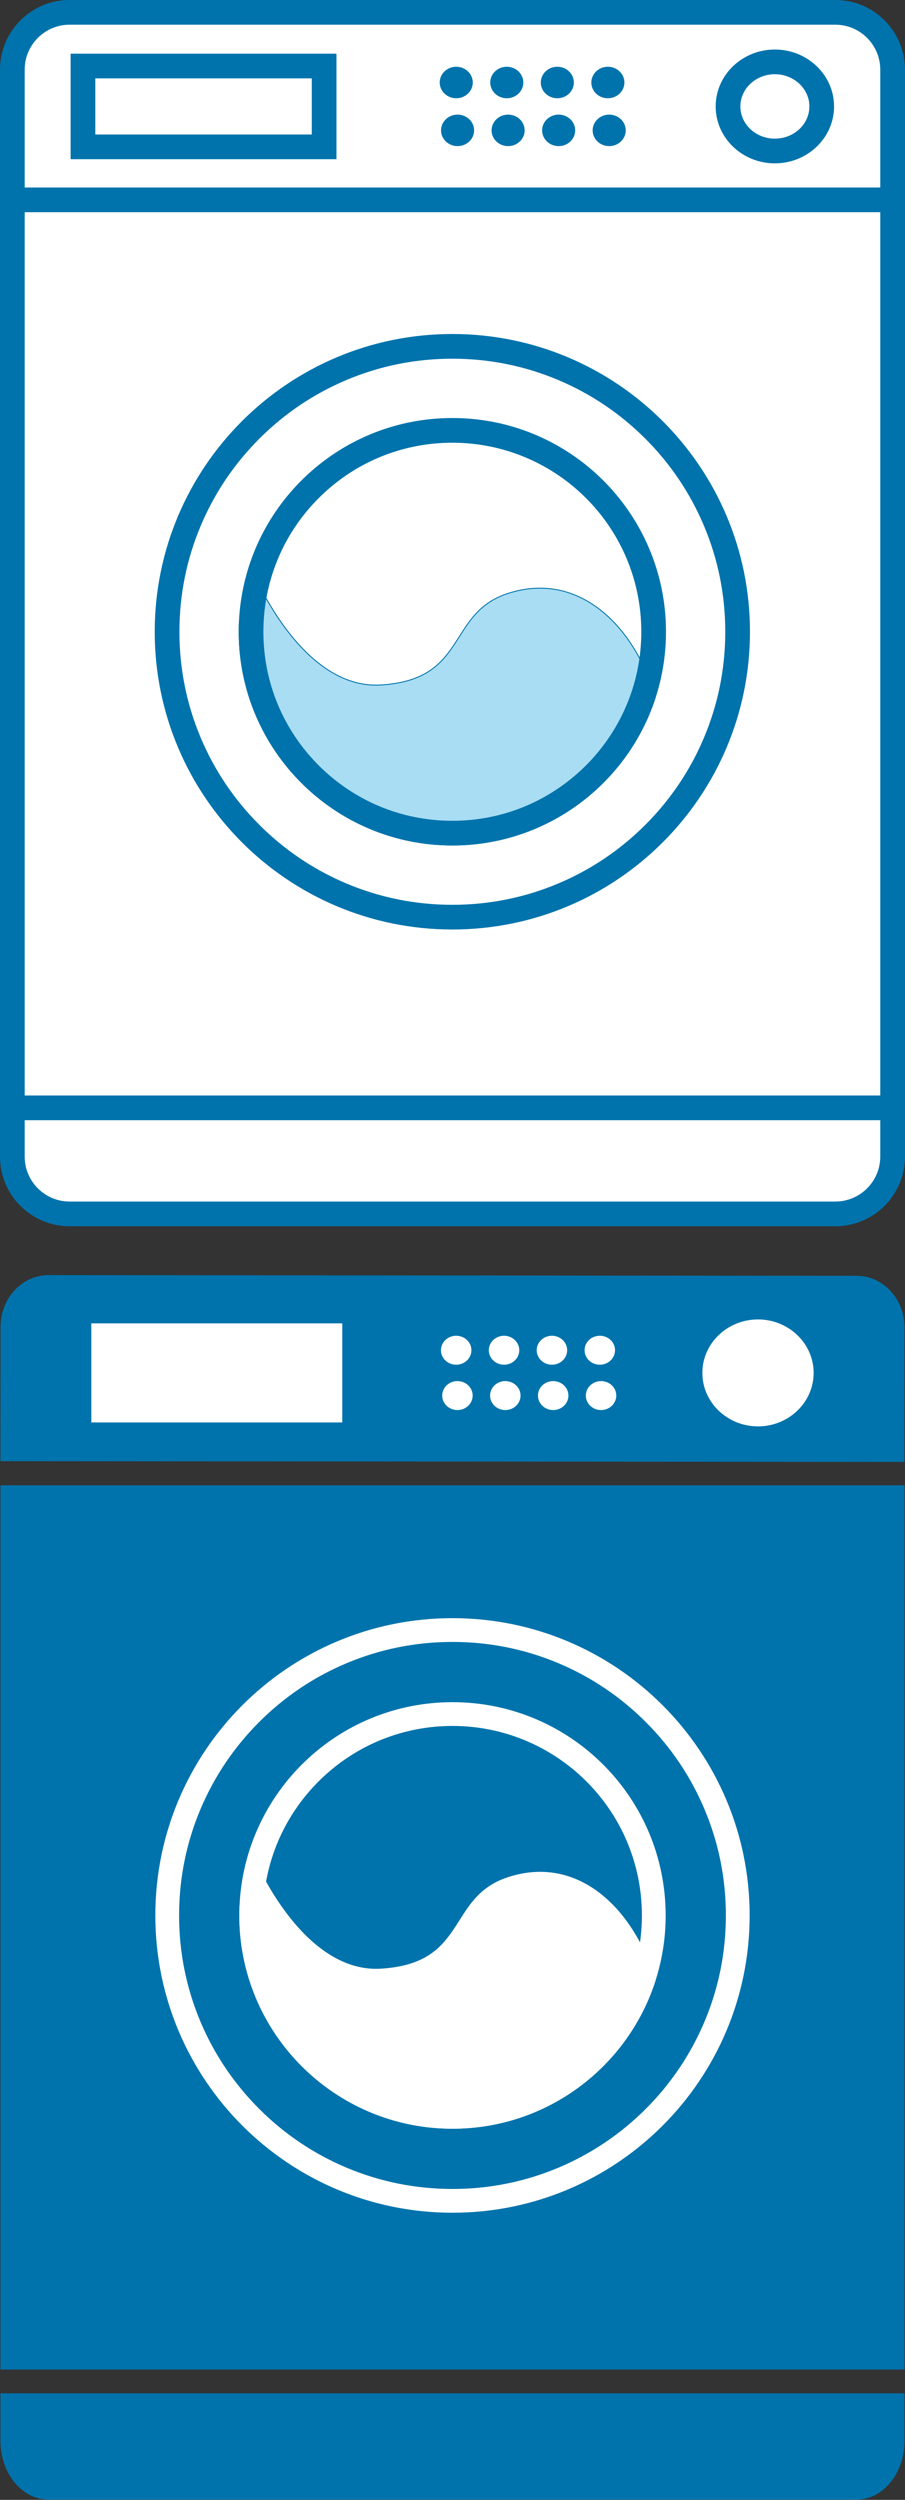 <?xml version="1.0" encoding="UTF-8" standalone="no"?> <svg xmlns="http://www.w3.org/2000/svg" xmlns:xlink="http://www.w3.org/1999/xlink" xmlns:serif="http://www.serif.com/" width="100%" height="100%" viewBox="0 0 971 2681" version="1.1" xml:space="preserve" style="fill-rule:evenodd;clip-rule:evenodd;stroke-linejoin:round;stroke-miterlimit:2;"><rect x="0" y="0" width="971" height="2681" fill="#333333" stroke="none"/> <g transform="matrix(1,0,0,1,-157.173,-634.846)"> <g transform="matrix(1,0,0,1,-410.947,42.392)"> <g transform="matrix(1,0,0,1,-0.38,0)"> <g transform="matrix(1,0,0,1,173,0)"> <path d="M1340.46,1832.85C1340.46,1859.71 1318.62,1881.55 1291.78,1881.55L470.193,1881.55C443.338,1881.55 421.492,1859.71 421.492,1832.85L421.492,1793.32L1340.46,1793.32L1340.46,1832.85ZM421.492,819.536L1340.46,819.536L1340.46,1767.82L421.492,1767.82L421.492,819.536ZM421.492,667.147C421.492,640.292 443.338,618.445 470.193,618.445L1291.78,618.445C1318.62,618.445 1340.46,640.292 1340.46,667.147L1340.46,794.044L421.492,794.044L421.492,667.147ZM1291.78,592.954L470.193,592.954C429.216,592.954 396,626.169 396,667.147L396,1832.85C396,1873.83 429.216,1907.05 470.193,1907.05L1291.78,1907.05C1332.74,1907.05 1365.96,1873.83 1365.96,1832.85L1365.96,667.147C1365.96,626.169 1332.74,592.954 1291.78,592.954Z" style="fill:rgb(0,115,172);fill-rule:nonzero;stroke:rgb(0,115,172);stroke-width:1px;"></path> </g> <g transform="matrix(1,0,0,1,173,0)"> <path d="M1340.46,667.147L1340.46,794.044L421.492,794.044L421.492,667.147C421.492,640.292 443.338,618.445 470.193,618.445L1291.78,618.445C1318.62,618.445 1340.46,640.292 1340.46,667.147Z" style="fill:white;fill-rule:nonzero;stroke:rgb(0,115,172);stroke-width:1px;"></path> </g> <g transform="matrix(1,0,0,1,173,0)"> <rect x="421.492" y="819.536" width="918.968" height="948.284" style="fill:white;stroke:rgb(0,115,172);stroke-width:1px;"></rect> </g> <g transform="matrix(1,0,0,1,173,0)"> <path d="M1340.46,1793.32L1340.46,1832.85C1340.46,1859.71 1318.62,1881.55 1291.78,1881.55L470.193,1881.55C443.338,1881.55 421.492,1859.71 421.492,1832.85L421.492,1793.32L1340.46,1793.32Z" style="fill:white;fill-rule:nonzero;stroke:rgb(0,115,172);stroke-width:1px;"></path> </g> <g transform="matrix(1,0,0,1,173,0)"> <path d="M880.831,1576.06C799.074,1576.06 722.211,1544.22 664.4,1486.41C606.59,1428.6 574.752,1351.74 574.752,1269.98C574.752,1188.22 606.59,1111.36 664.4,1053.55C722.211,995.739 799.074,963.901 880.831,963.901C962.588,963.901 1039.45,995.739 1097.26,1053.55C1155.07,1111.36 1186.91,1188.22 1186.91,1269.98C1186.91,1351.74 1155.07,1428.6 1097.26,1486.41C1039.45,1544.22 962.588,1576.06 880.831,1576.06Z" style="fill:white;fill-rule:nonzero;stroke:rgb(0,115,172);stroke-width:1px;"></path> </g> <g transform="matrix(1,0,0,1,173,0)"> <path d="M880.831,951.155C704.749,951.155 562.006,1093.9 562.006,1269.98C562.006,1446.06 704.749,1588.8 880.831,1588.8C1056.91,1588.8 1199.66,1446.06 1199.66,1269.98C1199.66,1093.9 1056.91,951.155 880.831,951.155ZM880.831,976.647C920.442,976.647 958.854,984.399 995.001,999.688C1029.93,1014.46 1061.3,1035.61 1088.25,1062.56C1115.2,1089.51 1136.35,1120.88 1151.12,1155.81C1166.41,1191.96 1174.16,1230.37 1174.16,1269.98C1174.16,1309.59 1166.41,1348 1151.12,1384.15C1136.35,1419.08 1115.2,1450.45 1088.25,1477.4C1061.3,1504.34 1029.93,1525.5 995.001,1540.27C958.854,1555.56 920.442,1563.31 880.831,1563.31C841.22,1563.31 802.807,1555.56 766.66,1540.27C731.734,1525.5 700.361,1504.34 673.413,1477.4C646.466,1450.45 625.312,1419.08 610.539,1384.15C595.25,1348 587.498,1309.59 587.498,1269.98C587.498,1230.37 595.25,1191.96 610.539,1155.81C625.312,1120.88 646.466,1089.51 673.413,1062.56C700.361,1035.61 731.734,1014.46 766.66,999.688C802.807,984.399 841.22,976.647 880.831,976.647Z" style="fill:rgb(0,115,172);fill-rule:nonzero;stroke:rgb(0,115,172);stroke-width:1px;"></path> </g> <g transform="matrix(1,0,0,1,173,0)"> <path d="M1098.76,1339.61C1069.3,1431.89 982.874,1498.7 880.831,1498.7C754.507,1498.7 652.108,1396.3 652.108,1269.98C652.108,1268.74 652.12,1267.52 652.133,1266.3C652.171,1263.98 652.235,1261.67 652.35,1259.38C661.871,1229.94 668.894,1209.81 668.894,1209.81C668.894,1209.81 719.877,1332.17 803.999,1327.07C898.152,1321.36 874.101,1250.59 940.379,1228.93C1014.29,1204.76 1074.07,1260.32 1098.36,1338.3C1098.5,1338.73 1098.63,1339.18 1098.76,1339.61Z" style="fill:rgb(169,221,243);fill-rule:nonzero;stroke:rgb(0,115,172);stroke-width:1px;"></path> </g> <g transform="matrix(1,0,0,1,173,0)"> <path d="M880.831,1041.26C758.063,1041.26 657.894,1137.97 652.35,1259.38C652.235,1261.67 652.171,1263.98 652.133,1266.3C652.12,1267.52 652.108,1268.74 652.108,1269.98C652.108,1396.3 754.507,1498.7 880.831,1498.7C982.874,1498.7 1069.3,1431.89 1098.76,1339.61C1105.77,1317.66 1109.55,1294.26 1109.55,1269.98C1109.55,1265.68 1109.44,1261.43 1109.2,1257.2C1102.57,1136.81 1002.86,1041.26 880.831,1041.26ZM880.831,1066.75C988.691,1066.75 1077.82,1151.02 1083.75,1258.65C1083.96,1262.31 1084.06,1266.12 1084.06,1269.98C1084.06,1291.12 1080.84,1311.94 1074.47,1331.86C1068.01,1352.11 1058.41,1371.18 1045.94,1388.51C1033.61,1405.65 1018.77,1420.71 1001.82,1433.29C966.638,1459.41 924.799,1473.21 880.831,1473.21C826.544,1473.21 775.508,1452.07 737.123,1413.69C698.738,1375.3 677.599,1324.27 677.599,1269.98C677.599,1268.87 677.611,1267.76 677.622,1266.66L677.622,1266.65C677.661,1264.33 677.721,1262.42 677.809,1260.65L677.812,1260.59L677.815,1260.54C680.202,1208.26 702.381,1159.49 740.266,1123.2C778.265,1086.8 828.186,1066.75 880.831,1066.75Z" style="fill:rgb(0,115,172);fill-rule:nonzero;stroke:rgb(0,115,172);stroke-width:1px;"></path> </g> <g transform="matrix(1,0,0,1,173,0)"> <path d="M1277.15,706.604C1277.15,733.001 1254.64,754.401 1226.88,754.401C1199.12,754.401 1176.61,733.001 1176.61,706.604C1176.61,680.206 1199.12,658.807 1226.88,658.807C1254.64,658.807 1277.15,680.206 1277.15,706.604Z" style="fill:white;fill-rule:nonzero;stroke:rgb(0,115,172);stroke-width:1px;"></path> </g> <g transform="matrix(1,0,0,1,173,0)"> <path d="M1226.88,671.553C1206.19,671.553 1189.36,687.276 1189.36,706.604C1189.36,725.931 1206.19,741.655 1226.88,741.655C1247.57,741.655 1264.4,725.931 1264.4,706.604C1264.4,687.276 1247.57,671.553 1226.88,671.553ZM1226.88,767.146C1192.13,767.146 1163.86,739.987 1163.86,706.604C1163.86,673.221 1192.13,646.061 1226.88,646.061C1261.63,646.061 1289.89,673.221 1289.89,706.604C1289.89,739.987 1261.63,767.146 1226.88,767.146Z" style="fill:rgb(0,115,172);fill-rule:nonzero;stroke:rgb(0,115,172);stroke-width:1px;"></path> </g> <g transform="matrix(1,0,0,1,173,0)"> <path d="M902.262,680.939C902.262,689.995 894.541,697.336 885.017,697.336C875.493,697.336 867.772,689.995 867.772,680.939C867.772,671.884 875.493,664.543 885.017,664.543C894.541,664.543 902.262,671.884 902.262,680.939Z" style="fill:rgb(0,115,172);fill-rule:nonzero;stroke:rgb(0,115,172);stroke-width:1px;"></path> </g> <g transform="matrix(1,0,0,1,173,0)"> <path d="M956.488,680.939C956.488,689.995 948.767,697.336 939.243,697.336C929.719,697.336 921.998,689.995 921.998,680.939C921.998,671.884 929.719,664.543 939.243,664.543C948.767,664.543 956.488,671.884 956.488,680.939Z" style="fill:rgb(0,115,172);fill-rule:nonzero;stroke:rgb(0,115,172);stroke-width:1px;"></path> </g> <g transform="matrix(1,0,0,1,173,0)"> <path d="M1010.71,680.939C1010.71,689.995 1002.99,697.336 993.468,697.336C983.944,697.336 976.224,689.995 976.224,680.939C976.224,671.884 983.944,664.543 993.468,664.543C1002.99,664.543 1010.71,671.884 1010.71,680.939Z" style="fill:rgb(0,115,172);fill-rule:nonzero;stroke:rgb(0,115,172);stroke-width:1px;"></path> </g> <g transform="matrix(1,0,0,1,173,0)"> <path d="M1064.94,680.939C1064.94,689.995 1057.22,697.336 1047.69,697.336C1038.17,697.336 1030.45,689.995 1030.45,680.939C1030.45,671.884 1038.17,664.543 1047.69,664.543C1057.22,664.543 1064.94,671.884 1064.94,680.939Z" style="fill:rgb(0,115,172);fill-rule:nonzero;stroke:rgb(0,115,172);stroke-width:1px;"></path> </g> <g transform="matrix(1,0,0,1,173,0)"> <path d="M903.688,732.268C903.688,741.324 895.967,748.665 886.443,748.665C876.919,748.665 869.198,741.324 869.198,732.268C869.198,723.213 876.919,715.872 886.443,715.872C895.967,715.872 903.688,723.213 903.688,732.268Z" style="fill:rgb(0,115,172);fill-rule:nonzero;stroke:rgb(0,115,172);stroke-width:1px;"></path> </g> <g transform="matrix(1,0,0,1,173,0)"> <path d="M957.913,732.268C957.913,741.324 950.193,748.665 940.669,748.665C931.145,748.665 923.424,741.324 923.424,732.268C923.424,723.213 931.145,715.872 940.669,715.872C950.193,715.872 957.913,723.213 957.913,732.268Z" style="fill:rgb(0,115,172);fill-rule:nonzero;stroke:rgb(0,115,172);stroke-width:1px;"></path> </g> <g transform="matrix(1,0,0,1,173,0)"> <path d="M1012.14,732.268C1012.14,741.324 1004.42,748.665 994.894,748.665C985.37,748.665 977.649,741.324 977.649,732.268C977.649,723.213 985.37,715.872 994.894,715.872C1004.42,715.872 1012.14,723.213 1012.14,732.268Z" style="fill:rgb(0,115,172);fill-rule:nonzero;stroke:rgb(0,115,172);stroke-width:1px;"></path> </g> <g transform="matrix(1,0,0,1,173,0)"> <path d="M1066.36,732.268C1066.36,741.324 1058.64,748.665 1049.12,748.665C1039.6,748.665 1031.87,741.324 1031.87,732.268C1031.87,723.213 1039.6,715.872 1049.12,715.872C1058.64,715.872 1066.36,723.213 1066.36,732.268Z" style="fill:rgb(0,115,172);fill-rule:nonzero;stroke:rgb(0,115,172);stroke-width:1px;"></path> </g> <g transform="matrix(1,0,0,1,173,0)"> <rect x="484.513" y="663.268" width="258.74" height="86.672" style="fill:white;stroke:rgb(0,115,172);stroke-width:1px;"></rect> </g> <g transform="matrix(1,0,0,1,173,0)"> <path d="M497.259,737.194L730.507,737.194L730.507,676.014L497.259,676.014L497.259,737.194ZM755.999,762.685L471.768,762.685L471.768,650.522L755.999,650.522L755.999,762.685Z" style="fill:rgb(0,115,172);fill-rule:nonzero;stroke:rgb(0,115,172);stroke-width:1px;"></path> </g> </g> </g> <g transform="matrix(1,0,0,1,-410.947,42.392)"> <g transform="matrix(1,0,0,1,0.38,0)"> <g transform="matrix(1,0,0,1,-1065.8,1367.01)"> <path d="M1634.16,648.261C1634.19,617.74 1657.26,592.931 1685.61,592.954L2552.66,593.665C2580.99,593.688 2604.02,618.535 2604,649.056L2603.88,793.274L1634.04,792.479L1634.16,648.261Z" style="fill:rgb(0,115,172);fill-rule:nonzero;"></path> </g> <g transform="matrix(1,0,0,1,-1065.8,1367.01)"> <rect x="1634.04" y="818.369" width="969.96" height="948.291" style="fill:rgb(0,115,172);"></rect> </g> <g transform="matrix(1,0,0,1,-1065.8,1367.01)"> <path d="M2604,1843.22C2604,1877.91 2580.94,1906.13 2552.61,1906.13L1685.45,1906.13C1657.1,1906.13 1634.04,1877.91 1634.04,1843.22L1634.04,1792.15L2604,1792.15L2604,1843.22Z" style="fill:rgb(0,115,172);fill-rule:nonzero;"></path> </g> <g transform="matrix(1,0,0,1,-1065.8,1367.01)"> <path d="M2494.44,697.819C2494.44,722.824 2473.12,743.095 2446.82,743.095C2420.52,743.095 2399.2,722.824 2399.2,697.819C2399.2,672.814 2420.52,652.543 2446.82,652.543C2473.12,652.543 2494.44,672.814 2494.44,697.819Z" style="fill:white;fill-rule:nonzero;"></path> </g> <g transform="matrix(1,0,0,1,-1065.8,1367.01)"> <path d="M2446.82,664.616C2427.22,664.616 2411.28,679.511 2411.28,697.819C2411.28,716.127 2427.22,731.021 2446.82,731.021C2466.42,731.021 2482.37,716.127 2482.37,697.819C2482.37,679.511 2466.42,664.616 2446.82,664.616ZM2446.82,755.168C2413.91,755.168 2387.13,729.441 2387.13,697.819C2387.13,666.196 2413.91,640.469 2446.82,640.469C2479.74,640.469 2506.51,666.196 2506.51,697.819C2506.51,729.441 2479.74,755.168 2446.82,755.168Z" style="fill:white;fill-rule:nonzero;"></path> </g> <g transform="matrix(1,0,0,1,-1065.8,1367.01)"> <path d="M2139.32,673.508C2139.32,682.086 2132.01,689.04 2122.99,689.04C2113.97,689.04 2106.65,682.086 2106.65,673.508C2106.65,664.93 2113.97,657.976 2122.99,657.976C2132.01,657.976 2139.32,664.93 2139.32,673.508Z" style="fill:white;fill-rule:nonzero;"></path> </g> <g transform="matrix(1,0,0,1,-1065.8,1367.01)"> <path d="M2190.69,673.508C2190.69,682.086 2183.38,689.04 2174.35,689.04C2165.33,689.04 2158.02,682.086 2158.02,673.508C2158.02,664.93 2165.33,657.976 2174.35,657.976C2183.38,657.976 2190.69,664.93 2190.69,673.508Z" style="fill:white;fill-rule:nonzero;"></path> </g> <g transform="matrix(1,0,0,1,-1065.8,1367.01)"> <path d="M2242.05,673.508C2242.05,682.086 2234.74,689.04 2225.72,689.04C2216.7,689.04 2209.38,682.086 2209.38,673.508C2209.38,664.93 2216.7,657.976 2225.72,657.976C2234.74,657.976 2242.05,664.93 2242.05,673.508Z" style="fill:white;fill-rule:nonzero;"></path> </g> <g transform="matrix(1,0,0,1,-1065.8,1367.01)"> <path d="M2293.42,673.508C2293.42,682.086 2286.11,689.04 2277.09,689.04C2268.06,689.04 2260.75,682.086 2260.75,673.508C2260.75,664.93 2268.06,657.976 2277.09,657.976C2286.11,657.976 2293.42,664.93 2293.42,673.508Z" style="fill:white;fill-rule:nonzero;"></path> </g> <g transform="matrix(1,0,0,1,-1065.8,1367.01)"> <path d="M2140.67,722.13C2140.67,730.708 2133.36,737.662 2124.34,737.662C2115.32,737.662 2108,730.708 2108,722.13C2108,713.552 2115.32,706.598 2124.34,706.598C2133.36,706.598 2140.67,713.552 2140.67,722.13Z" style="fill:white;fill-rule:nonzero;"></path> </g> <g transform="matrix(1,0,0,1,-1065.8,1367.01)"> <path d="M2192.04,722.13C2192.04,730.708 2184.73,737.662 2175.7,737.662C2166.68,737.662 2159.37,730.708 2159.37,722.13C2159.37,713.552 2166.68,706.598 2175.7,706.598C2184.73,706.598 2192.04,713.552 2192.04,722.13Z" style="fill:white;fill-rule:nonzero;"></path> </g> <g transform="matrix(1,0,0,1,-1065.8,1367.01)"> <path d="M2243.41,722.13C2243.41,730.708 2236.09,737.662 2227.07,737.662C2218.05,737.662 2210.73,730.708 2210.73,722.13C2210.73,713.552 2218.05,706.598 2227.07,706.598C2236.09,706.598 2243.41,713.552 2243.41,722.13Z" style="fill:white;fill-rule:nonzero;"></path> </g> <g transform="matrix(1,0,0,1,-1065.8,1367.01)"> <path d="M2294.77,722.13C2294.77,730.708 2287.46,737.662 2278.44,737.662C2269.41,737.662 2262.1,730.708 2262.1,722.13C2262.1,713.552 2269.41,706.598 2278.44,706.598C2287.46,706.598 2294.77,713.552 2294.77,722.13Z" style="fill:white;fill-rule:nonzero;"></path> </g> <g transform="matrix(1,0,0,1,-1065.8,1367.01)"> <rect x="1743.6" y="656.769" width="245.1" height="82.1" style="fill:white;"></rect> </g> <g transform="matrix(1,0,0,1,-1065.8,1367.01)"> <path d="M1755.68,726.795L1976.63,726.795L1976.63,668.842L1755.68,668.842L1755.68,726.795ZM2000.77,750.943L1731.53,750.943L1731.53,644.695L2000.77,644.695L2000.77,750.943Z" style="fill:white;fill-rule:nonzero;"></path> </g> <g transform="matrix(1,0,0,1,-1065.8,1367.01)"> <path d="M2119.02,960.839C1942.94,960.839 1800.2,1103.58 1800.2,1279.66C1800.2,1455.75 1942.94,1598.49 2119.02,1598.49C2295.1,1598.49 2437.85,1455.75 2437.85,1279.66C2437.85,1103.58 2295.1,960.839 2119.02,960.839ZM2119.02,986.331C2158.63,986.331 2197.05,994.083 2233.19,1009.37C2268.12,1024.14 2299.49,1045.3 2326.44,1072.25C2353.39,1099.19 2374.54,1130.57 2389.31,1165.49C2404.6,1201.64 2412.35,1240.05 2412.35,1279.66C2412.35,1319.27 2404.6,1357.69 2389.31,1393.83C2374.54,1428.76 2353.39,1460.13 2326.44,1487.08C2299.49,1514.03 2268.12,1535.18 2233.19,1549.96C2197.05,1565.24 2158.63,1573 2119.02,1573C2079.41,1573 2041,1565.24 2004.85,1549.96C1969.92,1535.18 1938.55,1514.03 1911.6,1487.08C1884.66,1460.13 1863.5,1428.76 1848.73,1393.83C1833.44,1357.69 1825.69,1319.27 1825.69,1279.66C1825.69,1240.05 1833.44,1201.64 1848.73,1165.49C1863.5,1130.57 1884.66,1099.19 1911.6,1072.25C1938.55,1045.3 1969.92,1024.14 2004.85,1009.37C2041,994.083 2079.41,986.331 2119.02,986.331Z" style="fill:white;fill-rule:nonzero;"></path> </g> <g transform="matrix(1,0,0,1,-1065.8,1367.01)"> <path d="M2336.95,1349.29C2307.49,1441.57 2221.07,1508.39 2119.02,1508.39C1992.7,1508.39 1890.3,1405.99 1890.3,1279.66C1890.3,1278.43 1890.31,1277.2 1890.32,1275.98C1890.36,1273.66 1890.43,1271.35 1890.54,1269.06C1900.06,1239.63 1907.08,1219.49 1907.08,1219.49C1907.08,1219.49 1958.07,1341.85 2042.19,1336.75C2136.34,1331.04 2112.29,1260.28 2178.57,1238.61C2252.48,1214.44 2312.26,1270 2336.55,1347.98C2336.7,1348.41 2336.82,1348.86 2336.95,1349.29Z" style="fill:white;fill-rule:nonzero;"></path> </g> <g transform="matrix(1,0,0,1,-1065.8,1367.01)"> <path d="M2119.02,1050.94C1996.25,1050.94 1896.09,1147.66 1890.54,1269.06C1890.43,1271.35 1890.36,1273.66 1890.32,1275.98C1890.31,1277.2 1890.3,1278.43 1890.3,1279.66C1890.3,1405.99 1992.7,1508.39 2119.02,1508.39C2221.07,1508.39 2307.49,1441.57 2336.95,1349.29C2343.96,1327.35 2347.75,1303.94 2347.75,1279.66C2347.75,1275.37 2347.63,1271.11 2347.39,1266.88C2340.76,1146.5 2241.05,1050.94 2119.02,1050.94ZM2119.02,1076.43C2226.88,1076.43 2316.01,1160.7 2321.94,1268.34C2322.15,1271.99 2322.25,1275.8 2322.25,1279.66C2322.25,1300.8 2319.03,1321.62 2312.67,1341.54C2306.2,1361.8 2296.6,1380.86 2284.13,1398.2C2271.8,1415.33 2256.96,1430.4 2240.01,1442.98C2204.83,1469.09 2162.99,1482.9 2119.02,1482.9C2064.74,1482.9 2013.7,1461.76 1975.31,1423.37C1936.93,1384.99 1915.79,1333.95 1915.79,1279.66C1915.79,1278.55 1915.8,1277.45 1915.81,1276.35L1915.81,1276.33C1915.85,1274.02 1915.91,1272.11 1916,1270.33L1916,1270.28L1916.01,1270.22C1918.39,1217.95 1940.57,1169.17 1978.46,1132.88C2016.46,1096.48 2066.38,1076.43 2119.02,1076.43Z" style="fill:white;fill-rule:nonzero;"></path> </g> </g> </g> </g> </svg> 